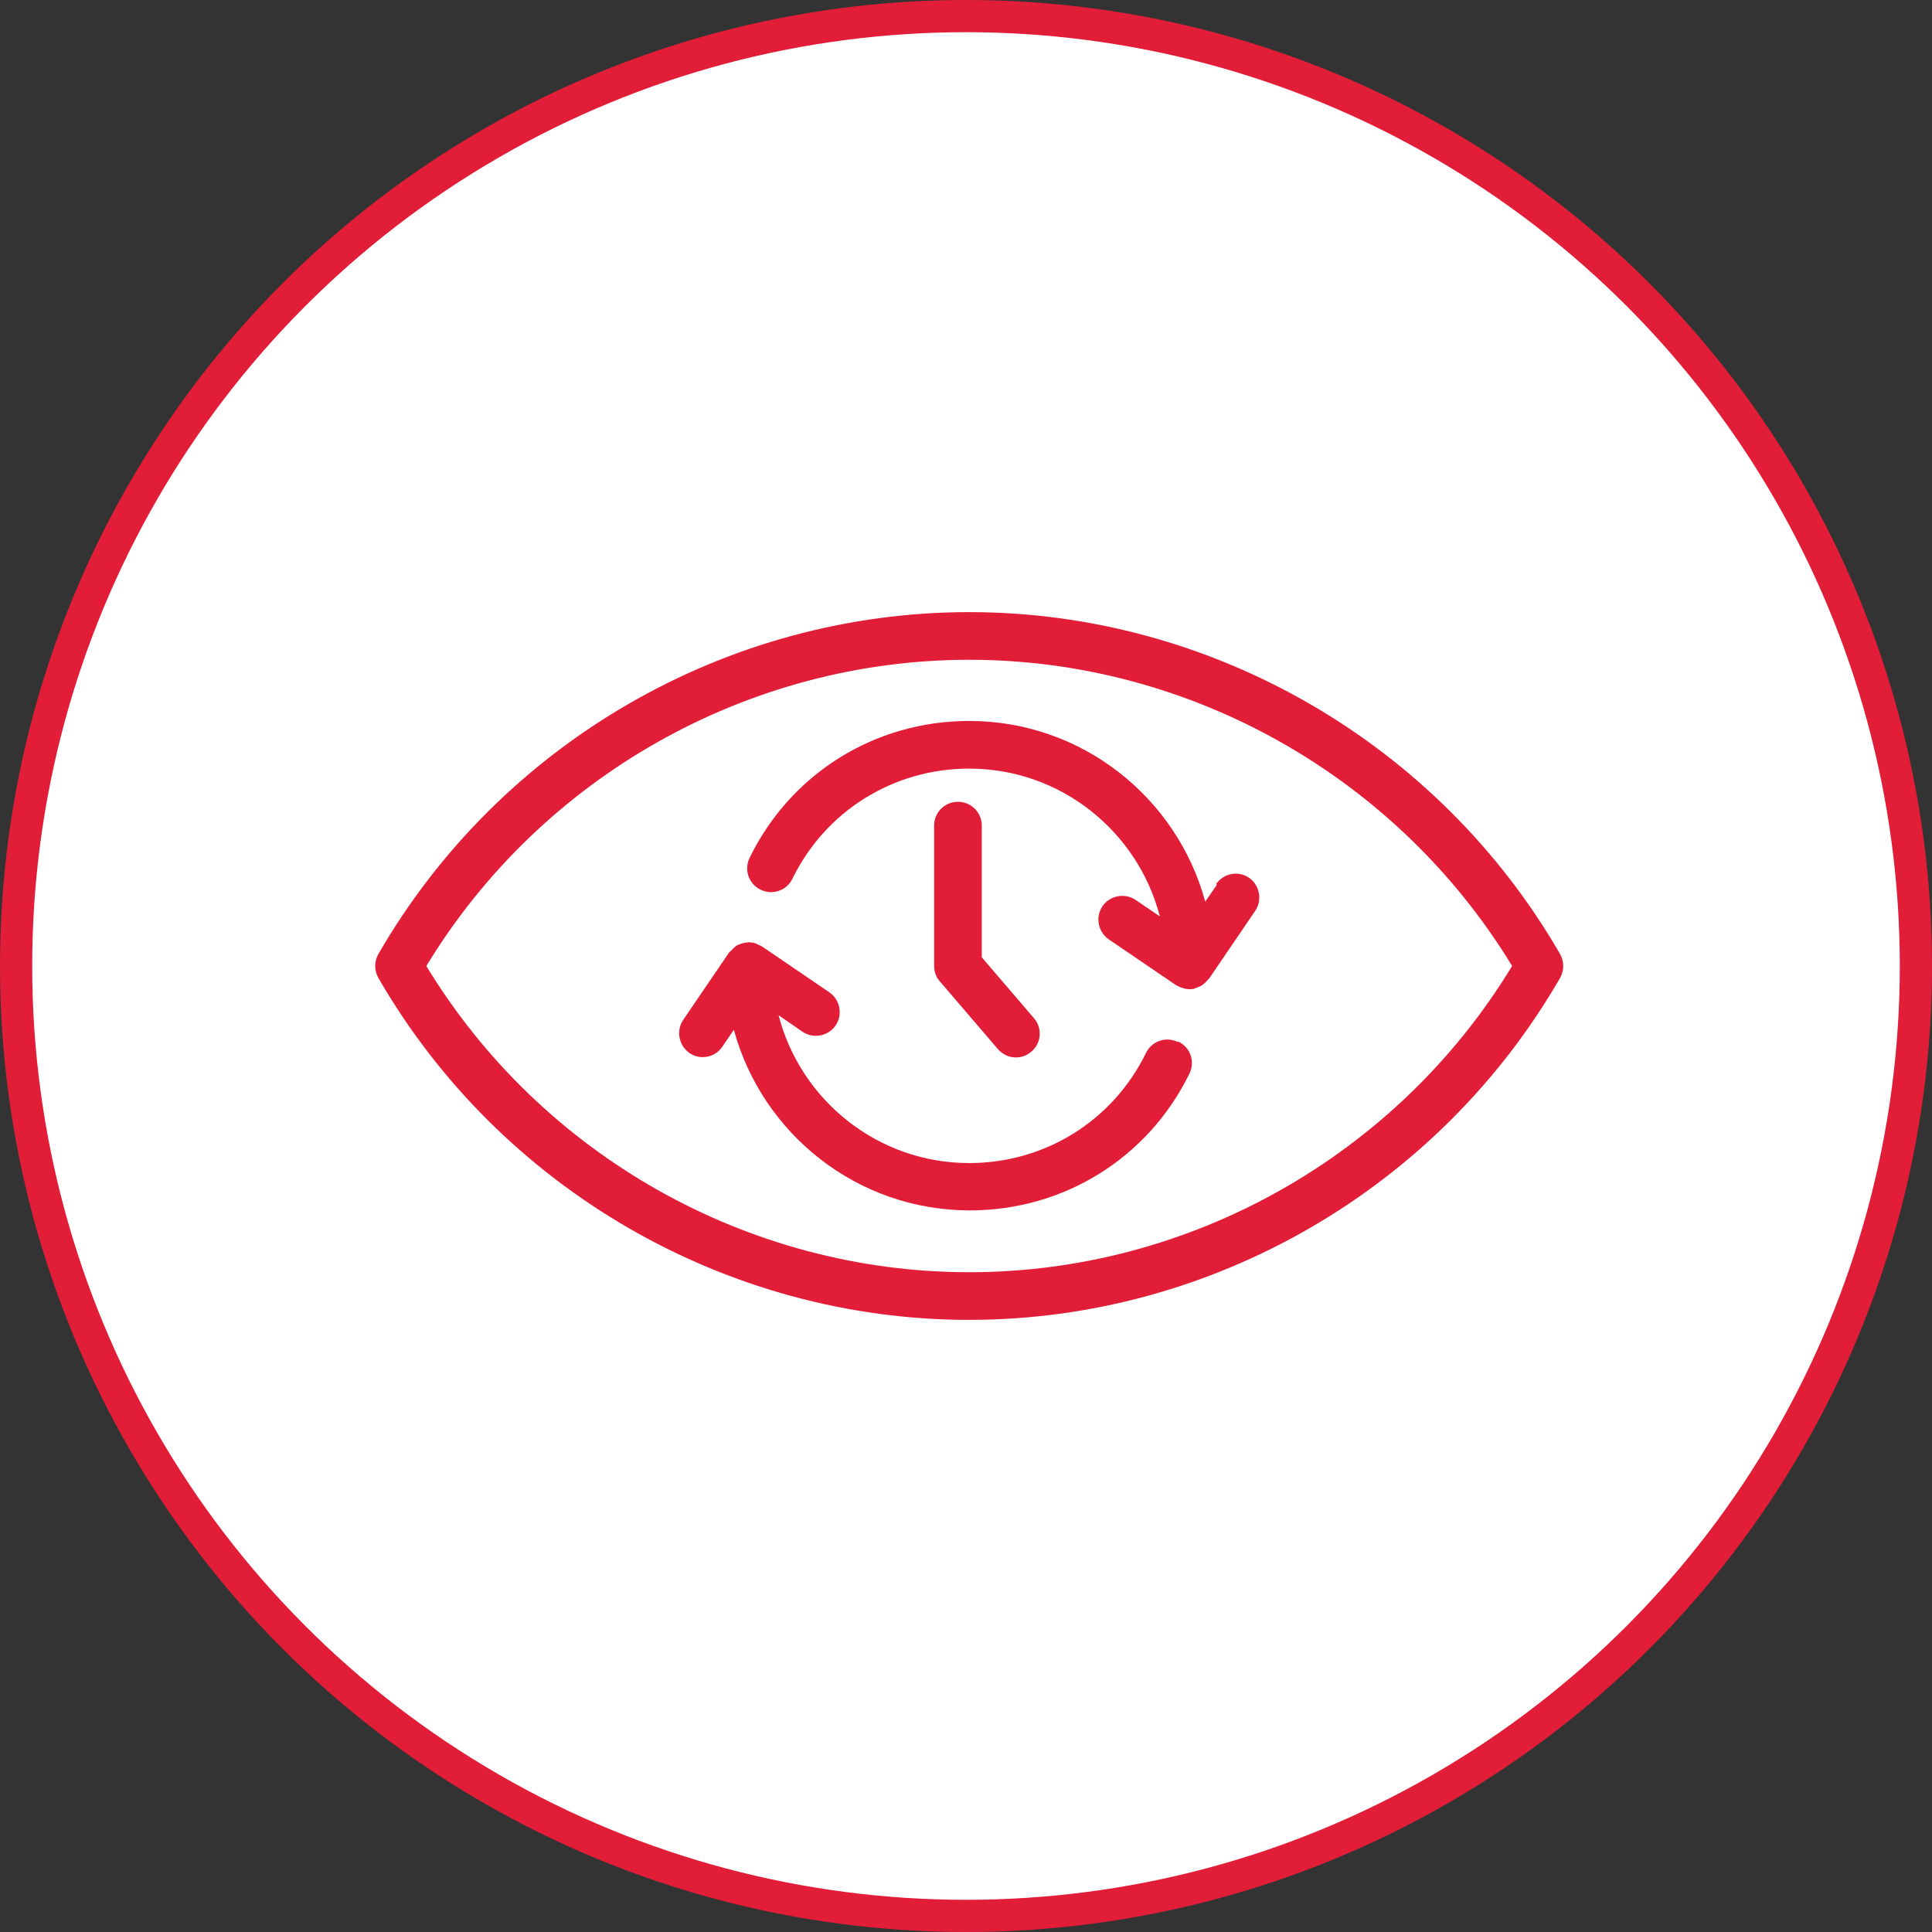 <svg xmlns="http://www.w3.org/2000/svg" id="Layer_2" data-name="Layer 2" viewBox="0 0 60 60"><rect x="0" y="0" width="60" height="60" fill="#333333" stroke="none"/><defs><style>      .cls-1 {        fill: #fff;        stroke: #e21d38;      }      .cls-2 {        fill: #e21d38;      }    </style></defs><g id="Layer_1-2" data-name="Layer 1"><circle class="cls-1" cx="30" cy="30" r="29.5"></circle><g><path class="cls-2" d="M30.1,19.01c-7.54,0-14.57,4.07-18.35,10.62-.13.23-.13.51,0,.74,3.78,6.55,10.82,10.62,18.35,10.62s14.57-4.07,18.35-10.62c.13-.23.13-.51,0-.74-3.78-6.55-10.82-10.62-18.35-10.62h0ZM30.1,39.51c-6.87,0-13.29-3.63-16.86-9.51,3.57-5.88,9.99-9.51,16.86-9.51s13.29,3.64,16.86,9.51c-3.57,5.88-9.99,9.51-16.86,9.51h0Z"></path><path class="cls-2" d="M36.58,32.36c-.37-.18-.81-.03-.99.34-1.03,2.11-3.14,3.42-5.49,3.42-2.85,0-5.24-1.96-5.92-4.59l.74.51c.34.23.8.14,1.03-.19.23-.34.14-.8-.19-1.03l-2.1-1.43s-.04-.02-.06-.03c-.04-.02-.09-.04-.13-.06-.05-.02-.1-.03-.15-.03-.02,0-.04-.01-.06-.01s-.04.01-.06.01c-.06,0-.11.02-.16.03-.04.01-.07.03-.11.04-.05.02-.09.05-.13.09-.03.03-.06.06-.09.09-.02.02-.04.03-.06.05l-1.43,2.1c-.23.34-.14.8.19,1.03.13.09.27.13.41.13.24,0,.47-.11.61-.32l.36-.53c.88,3.23,3.83,5.61,7.33,5.61,2.92,0,5.54-1.63,6.82-4.25.18-.37.03-.81-.34-.99h0Z"></path><path class="cls-2" d="M37.79,27.48l-.36.52c-.88-3.23-3.83-5.61-7.33-5.61-2.93,0-5.54,1.63-6.82,4.25-.18.37-.03.81.34.99.37.18.81.03.99-.34,1.03-2.11,3.14-3.42,5.49-3.42,2.85,0,5.24,1.96,5.92,4.59l-.75-.51c-.34-.23-.8-.14-1.03.19-.23.34-.14.8.19,1.03l2.1,1.43s.06.03.09.04c.02.01.05.03.07.03.08.03.16.05.25.05,0,0,0,0,0,0s0,0,0,0c.04,0,.08,0,.13-.01.02,0,.04-.02.07-.03.05-.02.1-.03.15-.06.04-.02.07-.04.1-.07.04-.03.08-.07.12-.12.01-.02.03-.02.04-.04l1.43-2.1c.23-.34.14-.8-.19-1.03s-.79-.14-1.02.19Z"></path><path class="cls-2" d="M29.75,24.9c-.41,0-.74.33-.74.74v4.36c0,.18.06.35.18.48l1.8,2.1c.15.17.35.26.56.26.17,0,.34-.06.48-.18.31-.26.35-.73.08-1.04l-1.62-1.89v-4.09c0-.41-.33-.74-.74-.74h0Z"></path></g></g></svg>